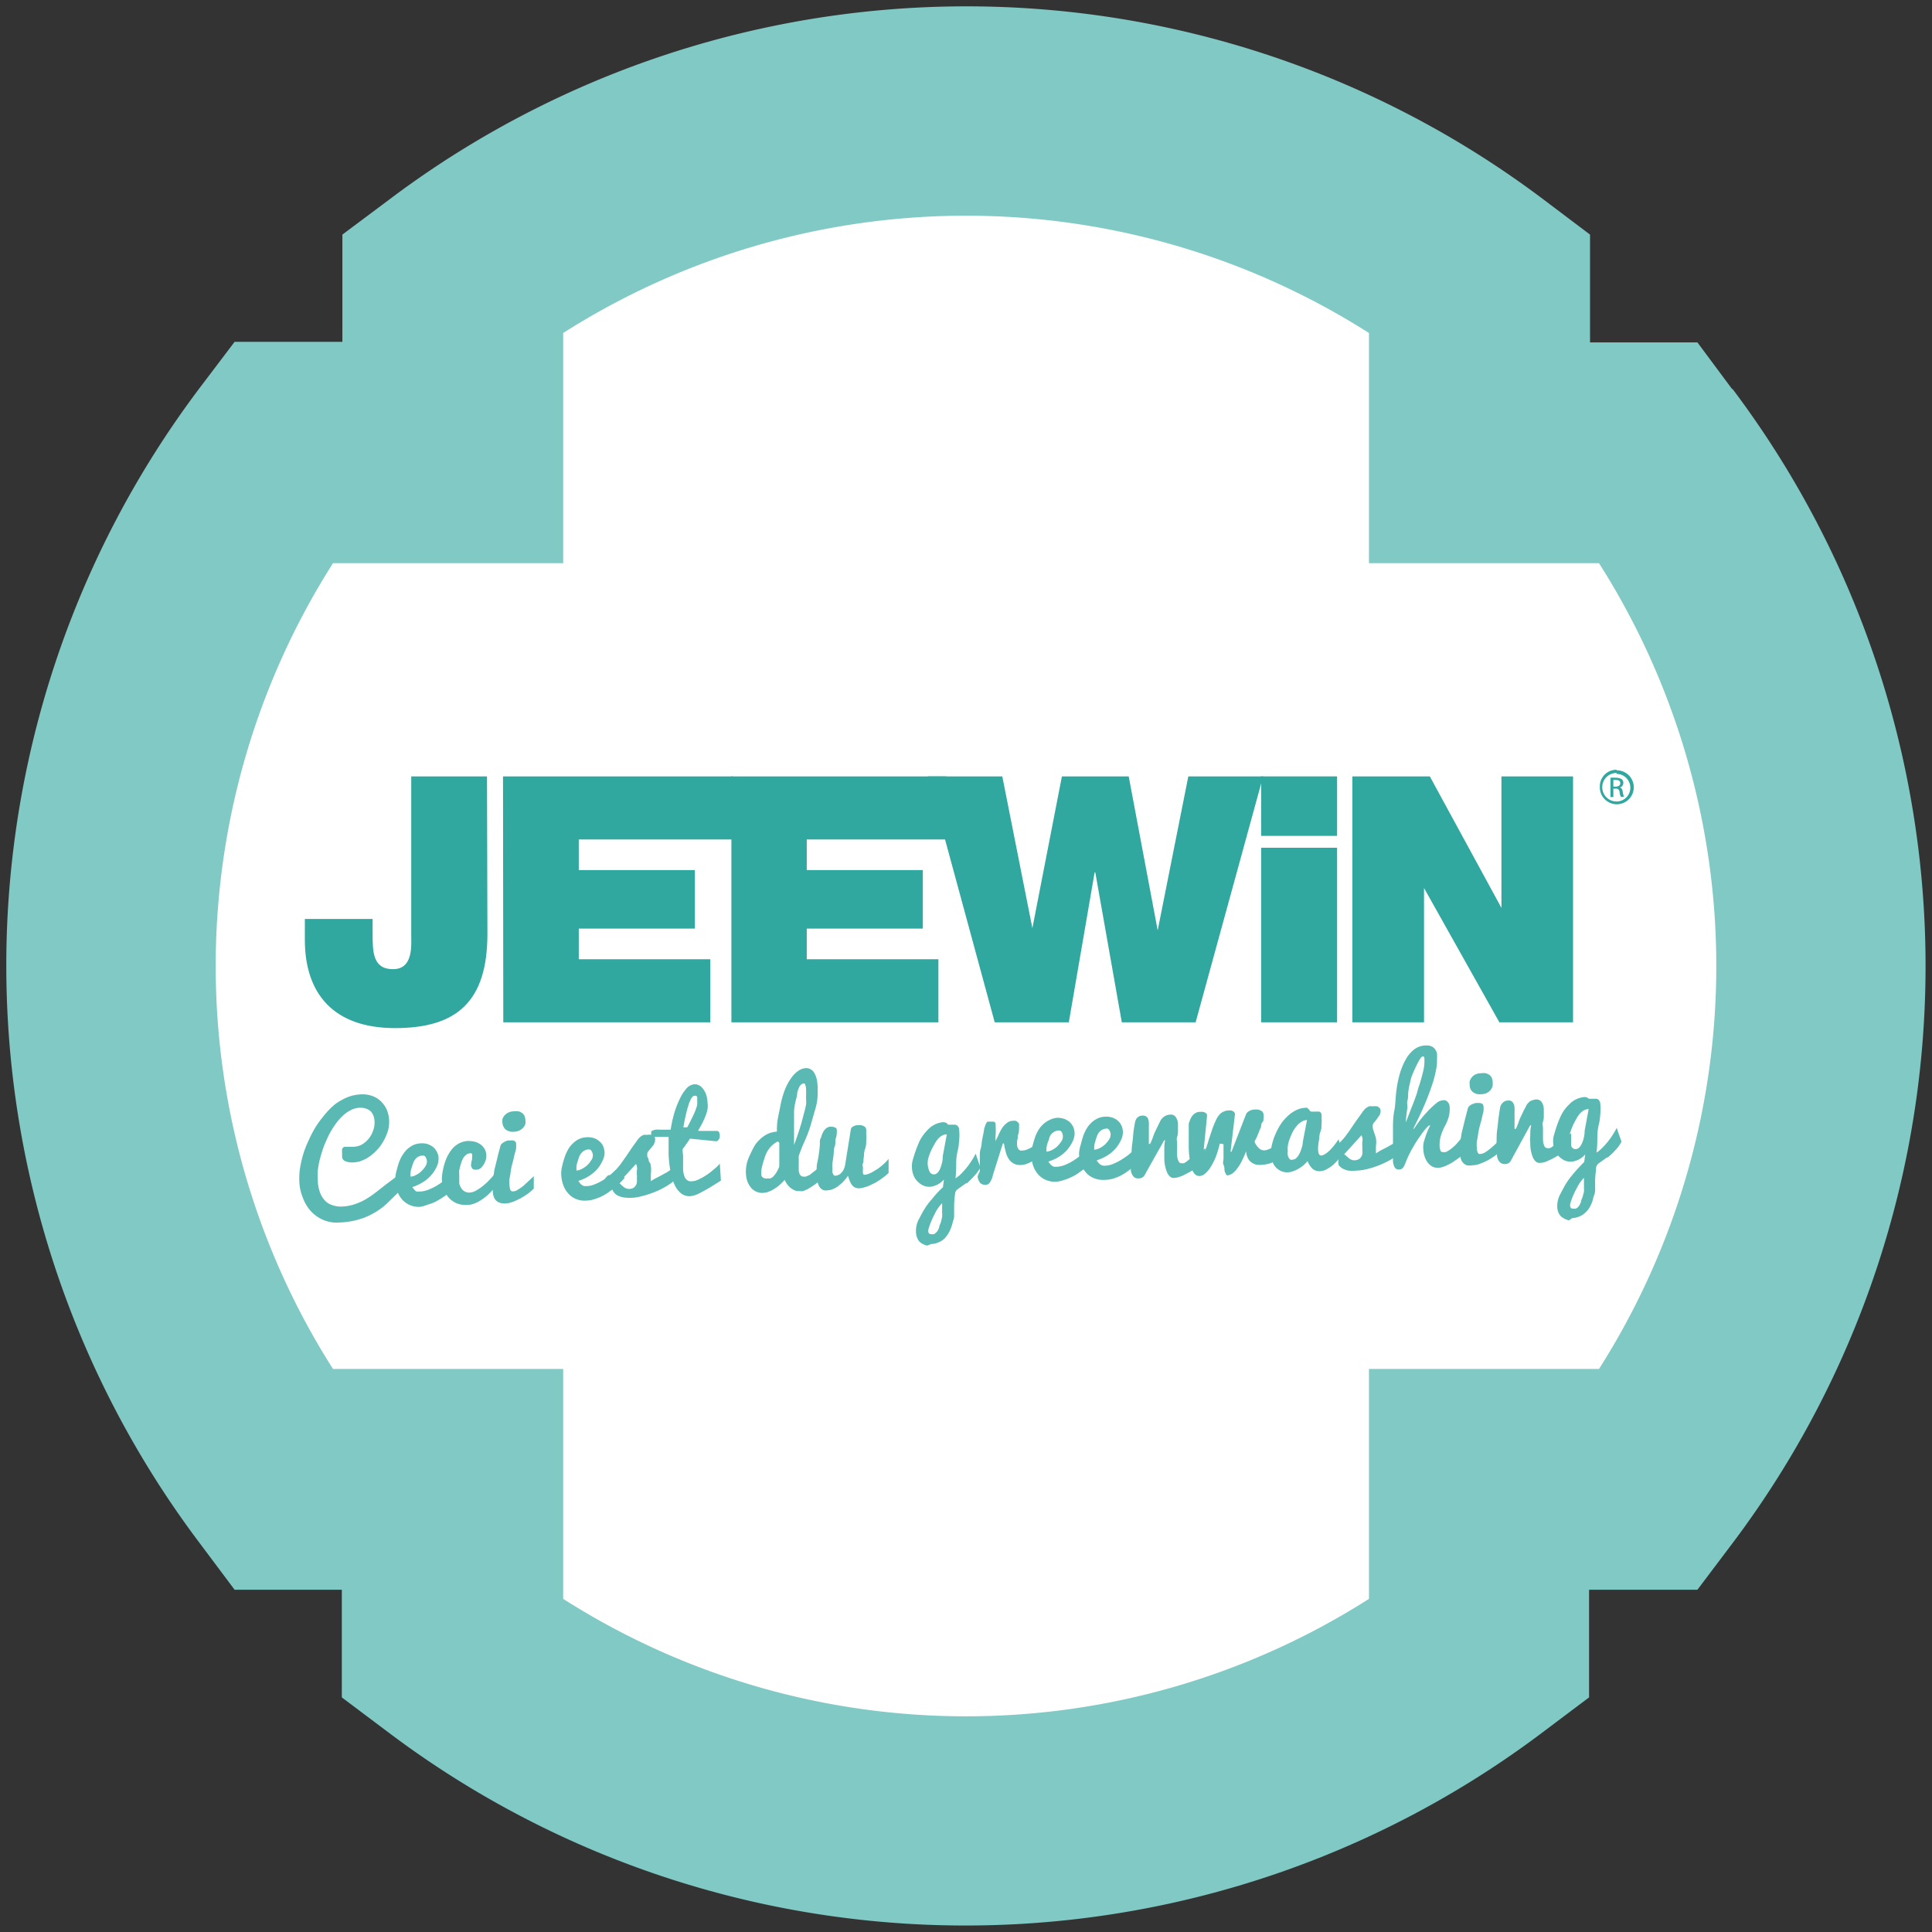 <?xml version="1.0" encoding="UTF-8"?> <svg xmlns="http://www.w3.org/2000/svg" id="Calque_1" data-name="Calque 1" viewBox="0 0 140 140"><rect x="0" y="0" width="140" height="140" fill="#333333" stroke="none"/><defs><style>.cls-1{fill:none;}.cls-2{fill:#fff;}.cls-3{fill:#80c9c4;}.cls-4{fill:#30a79f;}.cls-5{fill:#5bb9b3;}</style></defs><rect class="cls-1" x="-0.07" width="140" height="140"></rect><path class="cls-2" d="M121.11,102.54H102.54v18.57a60.57,60.57,0,0,1-65.07,0V102.54H18.88a60.57,60.57,0,0,1,0-65.07H37.47V18.88a60.62,60.62,0,0,1,65.07,0V37.47h18.58a60.54,60.54,0,0,1,0,65.07"></path><path class="cls-3" d="M115.87,99.2H99.2v16.66a54.33,54.33,0,0,1-58.39,0V99.2H24.13a54.39,54.39,0,0,1,0-58.39H40.81V24.13a54.39,54.39,0,0,1,58.39,0V40.81h16.67a54.39,54.39,0,0,1,0,58.39m9.65-71L123,24.81h-7.78V17l-3.38-2.55a69.47,69.47,0,0,0-83.62,0L24.81,17v7.77H17l-2.56,3.38a69.51,69.51,0,0,0,0,83.63L17,115.2h7.77V123l3.38,2.54a69.47,69.47,0,0,0,83.62,0l3.38-2.54V115.2H123l2.55-3.38a69.51,69.51,0,0,0,0-83.63"></path><path class="cls-4" d="M116.91,57h.16c.18,0,.34-.07.34-.24s-.09-.24-.34-.24l-.16,0Zm0,.76h-.21V56.36a2,2,0,0,1,.38,0,.75.75,0,0,1,.43.1.32.32,0,0,1,.12.28.34.34,0,0,1-.26.33v0c.12,0,.2.13.22.33a1.69,1.69,0,0,0,.09.34h-.23a1.26,1.26,0,0,1-.09-.35.25.25,0,0,0-.29-.24h-.16Zm.23-1.75a1,1,0,0,0,0,2.07,1,1,0,0,0,1-1,1,1,0,0,0-1-1Zm0-.19A1.23,1.23,0,1,1,115.93,57a1.2,1.2,0,0,1,1.22-1.22Z"></path><path class="cls-4" d="M35.32,67.67c0,4.91-2.22,6.83-6.69,6.83S22.09,72,22.09,68.09v-1.5H27v1c0,1.37,0,2.64,1.48,2.64s1.32-1.72,1.32-2.52V56.26h5.49Z"></path><path class="cls-4" d="M36.45,56.26H53.12v4.57H41.94v2.22h8.41v4.24H41.94v2.22h9.53v4.57h-15Z"></path><path class="cls-4" d="M53,56.26H68.57v4.57H58.46v2.22h8.41v4.24H58.46v2.22H68v4.57H53Z"></path><path class="cls-4" d="M86.64,74.08H81.29L79.37,63.22h-.05L77.45,74.08H72.08L67.24,56.26h5.39l2.18,11h0l2.14-11h4.84l2.1,11.16h0l2.22-11.16h5.42Z"></path><path class="cls-4" d="M98,56.26h5.61l5.19,9.53h0V56.26h5.19V74.08h-5.34l-5.46-9.73h0v9.73H98Z"></path><path class="cls-4" d="M91.39,56.26v4.31h5.5V56.26Zm0,17.82h5.5V61.43h-5.5Z"></path><path class="cls-5" d="M29.44,86a2.39,2.39,0,0,0-.44.29c-.13.11-.27.24-.41.38l-.44.43a4.07,4.07,0,0,1-.49.43,5.29,5.29,0,0,1-.58.38,5.53,5.53,0,0,1-.69.33,6.13,6.13,0,0,1-.85.24,6.26,6.26,0,0,1-1,.11,2.49,2.49,0,0,1-1.14-.2,2.7,2.7,0,0,1-.89-.64,3.08,3.08,0,0,1-.58-1,3.3,3.3,0,0,1-.24-1.17,5,5,0,0,1,.05-.93,8.22,8.22,0,0,1,.23-1,7.21,7.21,0,0,1,.39-1,8.59,8.59,0,0,1,.52-1,8.76,8.76,0,0,1,.67-.9A5.36,5.36,0,0,1,24.3,80a4.4,4.4,0,0,1,.9-.5,3,3,0,0,1,1-.2,2.08,2.08,0,0,1,.69.09,1.76,1.76,0,0,1,.63.34,2,2,0,0,1,.47.6,2.32,2.32,0,0,1,.21.88,2.43,2.43,0,0,1-.08.7,3.36,3.36,0,0,1-.28.68,3.29,3.29,0,0,1-.42.63,3.71,3.71,0,0,1-.54.51,2.61,2.61,0,0,1-.6.35,1.81,1.81,0,0,1-.64.15,1.35,1.35,0,0,1-.63-.09.35.35,0,0,1-.22-.32s0,0,0-.09a.34.34,0,0,0,0-.1,1.09,1.09,0,0,1,0-.18.47.47,0,0,1,0-.17.24.24,0,0,1,.07-.12A.25.25,0,0,1,25,83.1h.1l.09,0,.12,0h.19A1.56,1.56,0,0,0,26.1,83a1.8,1.8,0,0,0,.91-1,1.61,1.61,0,0,0,.13-.73,1.23,1.23,0,0,0-.07-.39,1,1,0,0,0-.19-.33.89.89,0,0,0-.34-.21,1.35,1.35,0,0,0-.48-.07,1.55,1.55,0,0,0-.65.18,2.47,2.47,0,0,0-.59.42,4.1,4.1,0,0,0-.53.62,6.39,6.39,0,0,0-.46.76c-.13.27-.26.55-.37.84s-.19.58-.27.87-.12.56-.16.83a4.81,4.81,0,0,0,0,.74,2.7,2.7,0,0,0,.15.86,1.78,1.78,0,0,0,.36.6,1.25,1.25,0,0,0,.55.34,1.8,1.8,0,0,0,.71.1,3.27,3.27,0,0,0,.91-.17,4.44,4.44,0,0,0,.8-.36,8.59,8.59,0,0,0,.73-.5l.7-.55.71-.53a4.46,4.46,0,0,1,.77-.43Z"></path><path class="cls-5" d="M30.45,87.45a1.6,1.6,0,0,1-1.32-.54,1.88,1.88,0,0,1-.35-.62,2.56,2.56,0,0,1-.14-.74,2.5,2.5,0,0,1,.07-.62c.06-.24.12-.45.18-.64a2.79,2.79,0,0,1,.24-.53,2.66,2.66,0,0,1,.35-.46,2.1,2.1,0,0,1,.46-.32,1.49,1.49,0,0,1,.57-.13,1.3,1.3,0,0,1,.49.06,1.41,1.41,0,0,1,.4.22,1.22,1.22,0,0,1,.27.36,1,1,0,0,1,.11.47,1.4,1.4,0,0,1-.16.64,2.53,2.53,0,0,1-.42.61,2.48,2.48,0,0,1-.58.47,3.34,3.34,0,0,1-.74.34,1,1,0,0,0,.15.19.55.55,0,0,0,.14.13.44.44,0,0,0,.15,0l.17,0a1.88,1.88,0,0,0,.58-.14,4.6,4.6,0,0,0,.59-.29,5.22,5.22,0,0,0,.54-.38,4.19,4.19,0,0,0,.42-.38l.63.58a6.41,6.41,0,0,1-.84.81,6.35,6.35,0,0,1-.89.56,3.24,3.24,0,0,1-.52.19A2.53,2.53,0,0,1,30.45,87.45Zm-.7-2.19a.76.76,0,0,0,.36-.1,1.38,1.38,0,0,0,.36-.23,1.94,1.94,0,0,0,.32-.36.78.78,0,0,0,.15-.38.8.8,0,0,0-.09-.33c-.06-.09-.12-.13-.2-.12a.68.68,0,0,0-.57.28.87.87,0,0,0-.14.27,3.24,3.24,0,0,0-.12.37,1.18,1.18,0,0,0-.07.36A1,1,0,0,0,29.75,85.26Z"></path><path class="cls-5" d="M33.84,87.31a1.67,1.67,0,0,1-.76-.12,1.63,1.63,0,0,1-.56-.4,2,2,0,0,1-.36-.6,2.49,2.49,0,0,1-.14-.72,3.36,3.36,0,0,1,.07-.65,4.59,4.59,0,0,1,.18-.67,2.65,2.65,0,0,1,.25-.54,2.4,2.4,0,0,1,.35-.47,1.81,1.81,0,0,1,.46-.32,1.59,1.59,0,0,1,.57-.14,2.2,2.2,0,0,1,.53.06,1.38,1.38,0,0,1,.42.21,1.12,1.12,0,0,1,.28.33,1,1,0,0,1,.11.42,1.11,1.11,0,0,1-.19.68.94.94,0,0,1-.25.29.51.51,0,0,1-.27.09c-.16,0-.26,0-.31-.1a.38.38,0,0,1-.08-.32,2.85,2.85,0,0,1,.07-.35,1.49,1.49,0,0,0,0-.17.48.48,0,0,0,0-.18.09.09,0,0,0-.1-.07.55.55,0,0,0-.32.1.88.88,0,0,0-.22.25,1.73,1.73,0,0,0-.17.42c-.06.18-.09.33-.12.45a2.16,2.16,0,0,0,0,.35v.28c0,.11,0,.22,0,.34a1,1,0,0,0,.14.33.69.69,0,0,0,.24.24.7.7,0,0,0,.37.09,1.13,1.13,0,0,0,.49-.16,3.4,3.4,0,0,0,.53-.37,4.48,4.48,0,0,0,.5-.48,4.11,4.11,0,0,0,.4-.49l.34.53a6,6,0,0,1-.71.91,3.89,3.89,0,0,1-.36.34,4,4,0,0,1-.42.3,2.35,2.35,0,0,1-.45.22A1.32,1.32,0,0,1,33.84,87.31Z"></path><path class="cls-5" d="M38.68,86.13a3.7,3.7,0,0,1-.4.35c-.17.12-.34.23-.53.34a6.11,6.11,0,0,1-.58.27,1.94,1.94,0,0,1-.56.12,1,1,0,0,1-.41-.06.73.73,0,0,1-.27-.17.75.75,0,0,1-.16-.29,1.16,1.16,0,0,1-.06-.38,3.42,3.42,0,0,1,0-.69c.07-.54.11-.84.13-.91s.11-.43.22-.89.17-.62.19-.73a.37.37,0,0,1,.12-.22,1.1,1.1,0,0,1,.21-.14,1.06,1.06,0,0,1,.25-.09l.23,0a.38.38,0,0,1,.27.07.25.25,0,0,1,.07.18,1.89,1.89,0,0,1,0,.29c0,.13-.06.27-.1.43s-.08.37-.15.62a4.56,4.56,0,0,0-.14.65,4.89,4.89,0,0,1-.09.53,2.17,2.17,0,0,0,0,.48,1.22,1.22,0,0,0,.06.33.18.18,0,0,0,.2.11.64.64,0,0,0,.36-.13,3.43,3.43,0,0,0,.41-.29l.39-.36.34-.32Zm-2.27-4.78a.77.77,0,0,1,0-.25.73.73,0,0,1,.14-.26,1,1,0,0,1,.27-.21.91.91,0,0,1,.43-.1,1.06,1.06,0,0,1,.31,0,.64.64,0,0,1,.25.11.47.47,0,0,1,.18.19.74.74,0,0,1,.08.3,1.06,1.06,0,0,1,0,.31.66.66,0,0,1-.16.28,1,1,0,0,1-.27.2,1.12,1.12,0,0,1-.4.09.84.84,0,0,1-.61-.17A.71.71,0,0,1,36.41,81.35Z"></path><path class="cls-5" d="M42.48,87a1.58,1.58,0,0,1-.77-.13,1.4,1.4,0,0,1-.55-.41,1.68,1.68,0,0,1-.35-.61,2.37,2.37,0,0,1-.14-.75,2,2,0,0,1,.07-.61,6.35,6.35,0,0,1,.18-.64,2.87,2.87,0,0,1,.24-.54,1.7,1.7,0,0,1,.35-.45,1.6,1.6,0,0,1,.45-.32,1.41,1.41,0,0,1,.58-.13,1.32,1.32,0,0,1,.49.06,1.07,1.07,0,0,1,.39.22,1,1,0,0,1,.28.35,1.41,1.41,0,0,1,.11.48,1.3,1.3,0,0,1-.17.63,2.31,2.31,0,0,1-.41.62,3.05,3.05,0,0,1-.58.47,3.09,3.09,0,0,1-.74.33l.14.2a.79.79,0,0,0,.15.12.39.39,0,0,0,.15.06h.16a1.56,1.56,0,0,0,.58-.13,3.36,3.36,0,0,0,.6-.3,4.15,4.15,0,0,0,.53-.37c.17-.14.31-.27.43-.39l.62.59a6.23,6.23,0,0,1-.83.8l-.42.3a3.72,3.72,0,0,1-.48.27,3.84,3.84,0,0,1-.51.19A2,2,0,0,1,42.48,87Zm-.71-2.18a.89.89,0,0,0,.36-.1,1.69,1.69,0,0,0,.36-.23,1.5,1.5,0,0,0,.32-.37.6.6,0,0,0,.15-.37.54.54,0,0,0-.09-.33.22.22,0,0,0-.19-.13.81.81,0,0,0-.34.09.74.74,0,0,0-.23.2,1.35,1.35,0,0,0-.15.26l-.12.38a1.41,1.41,0,0,0-.07.36Z"></path><path class="cls-5" d="M44.22,85.15l.41-.39c.1-.1.2-.23.31-.36l.24-.34.22-.31.29-.43c.12-.18.27-.39.46-.65a1.09,1.09,0,0,1,.13-.17.75.75,0,0,1,.16-.15,1.18,1.18,0,0,1,.19-.11.7.7,0,0,1,.25,0,.81.81,0,0,1,.34,0,.4.4,0,0,1,.18.11.21.21,0,0,1,.07.14.78.78,0,0,1,0,.14.45.45,0,0,1-.08.25c0,.09-.12.18-.18.27l-.2.24a.53.53,0,0,0-.1.16,1,1,0,0,0,0,.26A2.17,2.17,0,0,0,47,84c0,.07,0,.15.08.24s.06.18.09.29a2.18,2.18,0,0,1,0,.47,5.81,5.81,0,0,0,0,.59,2.5,2.5,0,0,1,.35-.21l.4-.21.42-.23a5.06,5.06,0,0,0,.43-.31l0,1a5,5,0,0,1-.66.43,5.6,5.6,0,0,1-.78.36,6.13,6.13,0,0,1-.83.26,3.18,3.18,0,0,1-1.31.09,1.45,1.45,0,0,1-.43-.14.83.83,0,0,1-.3-.26.88.88,0,0,1-.15-.4l-.12,0H44a.2.2,0,0,1-.11,0,.21.21,0,0,1-.08-.1.47.47,0,0,1,0-.19.36.36,0,0,1,0-.21.83.83,0,0,1,.13-.18.86.86,0,0,1,.14-.13Zm.6.58a.22.22,0,0,1,.13.06,1.17,1.17,0,0,0,.16.15.8.8,0,0,0,.21.15.64.64,0,0,0,.56,0,.49.49,0,0,0,.18-.17.5.5,0,0,0,.09-.24,1.27,1.27,0,0,0,0-.28,1.15,1.15,0,0,0,0-.26,3,3,0,0,1,0-.32.68.68,0,0,0,0-.3,1.89,1.89,0,0,0-.06-.18Z"></path><path class="cls-5" d="M52.24,85.55l-.78.49c-.23.13-.43.25-.61.34a2.75,2.75,0,0,1-.47.22,1.52,1.52,0,0,1-.38.08,1,1,0,0,1-.63-.19,1.72,1.72,0,0,1-.47-.6,3.61,3.61,0,0,1-.31-1,8,8,0,0,1-.14-1.28q0-.29,0-.6c0-.21,0-.42,0-.63l-.22,0-.17,0-.22,0-.38,0a.56.56,0,0,1-.18,0,.41.41,0,0,1-.09-.1.5.5,0,0,1,0-.13s0-.08,0-.11a.11.11,0,0,1,.09-.11.9.9,0,0,1,.23-.07,1.48,1.48,0,0,1,.31,0l.33,0h.45a8.42,8.42,0,0,1,.27-1.23,6.4,6.4,0,0,1,.39-1,2.93,2.93,0,0,1,.49-.76.85.85,0,0,1,.58-.3.69.69,0,0,1,.37.1,1,1,0,0,1,.29.29,1.63,1.63,0,0,1,.2.42,2.25,2.25,0,0,1,.08.52,1.57,1.57,0,0,1,0,.47,2.46,2.46,0,0,1-.15.51c-.07.18-.15.35-.24.53l-.3.54a.28.28,0,0,1,.14,0h1.25a.18.18,0,0,1,.14.1.62.62,0,0,1,.05.25.42.42,0,0,1-.08.28.26.26,0,0,1-.2.12L50,82.51c-.08.13-.17.25-.26.38s-.16.23-.24.33,0,.38,0,.57v.5c0,.08,0,.16,0,.24v.21a1.53,1.53,0,0,0,.07.42.67.67,0,0,0,.14.28.51.51,0,0,0,.23.15.82.82,0,0,0,.28,0,.69.69,0,0,0,.25-.06,2,2,0,0,0,.31-.14,3.35,3.35,0,0,0,.36-.21,3.09,3.09,0,0,0,.37-.26l.35-.29a2.91,2.91,0,0,0,.3-.31Zm-1.72-5.82a.45.45,0,0,0,0-.11.56.56,0,0,0,0-.12.16.16,0,0,0-.07-.09.26.26,0,0,0-.14,0c-.08,0-.16.08-.24.22a3.35,3.35,0,0,0-.21.55c-.07.22-.13.47-.19.74s-.11.52-.15.77h.28c.09-.16.18-.34.27-.52s.18-.37.26-.55.13-.35.18-.5A1.62,1.62,0,0,0,50.52,79.73Z"></path><path class="cls-5" d="M59.67,85.33a7,7,0,0,1-.63.51l-.27.18a3.09,3.09,0,0,1-.29.17l-.28.12a.79.79,0,0,1-.24,0l-.2,0a1,1,0,0,1-.29-.11,1.4,1.4,0,0,1-.32-.25,1.59,1.59,0,0,1-.29-.45c-.11.12-.23.24-.35.35a2.19,2.19,0,0,1-.39.29,1.77,1.77,0,0,1-.41.21,1.27,1.27,0,0,1-.42.09,1,1,0,0,1-.53-.11,1,1,0,0,1-.38-.32,1.54,1.54,0,0,1-.24-.46,2.34,2.34,0,0,1-.09-.54,2.61,2.61,0,0,1,.25-1.22c.09-.2.19-.41.3-.62a2.1,2.1,0,0,1,.45-.59,2.22,2.22,0,0,1,.59-.42A2.17,2.17,0,0,1,56.3,82a4.41,4.41,0,0,1,.09-1.07c.06-.31.13-.64.2-1a6.63,6.63,0,0,1,.3-1,3.89,3.89,0,0,1,.43-.79,2,2,0,0,1,.51-.53,1.05,1.05,0,0,1,.57-.21.64.64,0,0,1,.37.1.73.73,0,0,1,.26.29,1.75,1.75,0,0,1,.16.44,4,4,0,0,1,.06.51c0,.11,0,.22,0,.34a3.94,3.94,0,0,1-.16,1.25l-.33,1.15a9.42,9.42,0,0,1-.41,1.12,11.86,11.86,0,0,0-.47,1.17,1,1,0,0,0,0,.16l0,.2,0,.23a1.7,1.7,0,0,0,0,.22l0,.26a.79.79,0,0,0,.06.22.39.39,0,0,0,.1.14.25.25,0,0,0,.16.06.77.77,0,0,0,.19,0,1.38,1.38,0,0,0,.22-.1c.07,0,.15-.09.22-.15l.23-.17.52-.44Zm-3.32-2.61a1.76,1.76,0,0,0-.53.41,2,2,0,0,0-.38.67c-.09.27-.16.5-.21.7a1.69,1.69,0,0,0-.06.53.78.78,0,0,0,0,.14.35.35,0,0,0,.08.13.61.61,0,0,0,.16.09.74.74,0,0,0,.27,0,.29.29,0,0,0,.16,0l.16-.1s.09-.09.13-.15a1,1,0,0,0,.12-.16,3,3,0,0,0,.22-.44,1.78,1.78,0,0,1,0-.2c0-.1,0-.24,0-.44s0-.35,0-.48,0-.23,0-.34,0-.19,0-.25S56.35,82.71,56.35,82.72Zm2.06-3.26a4.68,4.68,0,0,0,0-.51,1.05,1.05,0,0,0-.06-.35c0-.06-.07-.1-.13-.09s-.19.07-.27.2a2,2,0,0,0-.18.49c0,.2-.08.42-.13.65a4.1,4.1,0,0,0-.1.69c0,.22,0,.42,0,.6s0,.31,0,.39,0,.3,0,.44v1c.16-.42.3-.84.43-1.25.06-.18.11-.36.16-.55s.1-.39.15-.57.1-.38.13-.56S58.4,79.63,58.41,79.46Z"></path><path class="cls-5" d="M62.77,81.84v.34a2.74,2.74,0,0,1,0,.48c0,.17,0,.38-.09.62s-.06.44-.09.6,0,.3-.06.42,0,.21,0,.26,0,.17,0,.24a.78.78,0,0,0,0,.19.23.23,0,0,0,.06.13.22.22,0,0,0,.13,0,.9.9,0,0,0,.24-.07,1.25,1.25,0,0,0,.31-.15l.33-.2a3.92,3.92,0,0,0,.32-.25,3.32,3.32,0,0,0,.27-.25,1.92,1.92,0,0,0,.2-.23c0,.1,0,.2,0,.28a1.93,1.93,0,0,1,0,.24,1.85,1.85,0,0,1,0,.24c0,.08,0,.17,0,.27l-.25.22-.32.24-.38.24-.41.2a2.4,2.4,0,0,1-.4.14,2,2,0,0,1-.37.07.67.67,0,0,1-.3-.06.55.55,0,0,1-.22-.18,1.15,1.15,0,0,1-.16-.29,3.37,3.37,0,0,1-.13-.38,3.29,3.29,0,0,1-.33.41,2.83,2.83,0,0,1-.37.33,1.63,1.63,0,0,1-.38.22.92.92,0,0,1-.38.09.7.7,0,0,1-.29,0,.63.63,0,0,1-.25-.16.83.83,0,0,1-.17-.31,1.61,1.61,0,0,1-.08-.49,4.18,4.18,0,0,1,0-.94,8.76,8.76,0,0,0,.21-1.42s0-.1,0-.18,0-.17.06-.27.06-.19.1-.28a1.71,1.71,0,0,1,.14-.27,1,1,0,0,1,.2-.2.62.62,0,0,1,.26-.09.9.9,0,0,1,.36.07.19.19,0,0,1,.11.16c0,.21,0,.41-.07.61s0,.39-.08.58-.06.42-.09.66-.06.44-.08.58,0,.26,0,.35,0,.14,0,.14a1,1,0,0,0,0,.17l.06.14a.2.2,0,0,0,.09.09.16.16,0,0,0,.12,0,.58.58,0,0,0,.21-.07.56.56,0,0,0,.19-.16.89.89,0,0,0,.16-.25,1.2,1.2,0,0,0,.1-.35l.41-2.55a.3.3,0,0,1,.18-.19.69.69,0,0,1,.36-.09.65.65,0,0,1,.36.06A.3.3,0,0,1,62.77,81.84Z"></path><path class="cls-5" d="M67.18,90.26a1.2,1.2,0,0,1-.37-.15.68.68,0,0,1-.29-.29,1.25,1.25,0,0,1-.14-.45,1.83,1.83,0,0,1,.22-1.05l.23-.43a3.5,3.5,0,0,1,.21-.35,3.3,3.3,0,0,1,.29-.41l.51-.61c.14-.15.3-.32.49-.49l.07-.56a1.53,1.53,0,0,1-1,.53,1.09,1.09,0,0,1-.67-.19,1.4,1.4,0,0,1-.48-.52,1.79,1.79,0,0,1-.07-1.36,9.44,9.44,0,0,1,.44-1.21,3.07,3.07,0,0,1,.61-.85,1.71,1.71,0,0,1,1.08-.55.49.49,0,0,1,.36.12l0,.06s0,0,0,0l0,0,0,0,.07,0,.08,0h.11l.2,0a.32.32,0,0,1,.29.12.76.76,0,0,1,.07.13,3.76,3.76,0,0,1,0,1,2.79,2.79,0,0,1-.09.62,4.27,4.27,0,0,0-.11.83c0,.31,0,.7-.05,1.19l.28-.21a5.7,5.7,0,0,0,1.18-1.58l.34,1a2.46,2.46,0,0,1-.44.61,6.79,6.79,0,0,1-.54.54l-.07,0-.63.45a.44.44,0,0,0-.15.31,6.65,6.65,0,0,0-.07.82c0,.11,0,.2,0,.27l0,.41c0,.14,0,.3-.08.47a3.36,3.36,0,0,1-.14.48,2.49,2.49,0,0,1-.21.44,1.94,1.94,0,0,1-.3.38,1.41,1.41,0,0,1-.41.25,1.58,1.58,0,0,1-.54.12A2.06,2.06,0,0,1,67.18,90.26Zm.19-5.34a.35.35,0,0,0,.3.18c.21,0,.38-.18.5-.53a2.32,2.32,0,0,0,.15-.81l.29-1.56c-.36,0-.67.27-.92.76A4.09,4.09,0,0,0,67.25,84,1.47,1.47,0,0,0,67.37,84.92Zm.39,3A5.85,5.85,0,0,0,67.3,89c-.09.29,0,.44.18.43a.64.64,0,0,0,.2,0,.72.72,0,0,0,.15-.11,1,1,0,0,0,.13-.16,1.28,1.28,0,0,0,.1-.25c0-.1.08-.21.11-.31s.06-.24.1-.41a2.34,2.34,0,0,0,0-.3q0-.15,0-.39c0-.16,0-.26,0-.31A2.69,2.69,0,0,0,67.76,87.91Z"></path><path class="cls-5" d="M71,84.88a3.81,3.81,0,0,1,0-.48c0-.18,0-.37,0-.57s0-.41.07-.62.06-.44.11-.67l.12-.6c0-.16.07-.29.1-.4l.07-.16.08-.1.12,0,.18,0H72a.14.14,0,0,1,.1.06.22.22,0,0,1,.05.12c0,.06,0,.13,0,.23a3.93,3.93,0,0,1,0,.49,3.25,3.25,0,0,0,0,.55h0c0-.13.13-.29.21-.5a3.94,3.94,0,0,1,.27-.51,1.62,1.62,0,0,1,.34-.35.67.67,0,0,1,.44-.15.37.37,0,0,1,.18,0,.39.39,0,0,1,.14.08.35.35,0,0,1,.11.13.37.37,0,0,1,0,.18.86.86,0,0,1,0,.22c0,.1,0,.22-.06.38s0,.28-.06.37a1.47,1.47,0,0,0,0,.53.87.87,0,0,0,.09.17.38.38,0,0,0,.13.09.22.22,0,0,0,.14,0,1,1,0,0,0,.43-.11,2.56,2.56,0,0,0,.4-.22l.41-.32,0,1.08-.27.19-.32.2a3,3,0,0,1-.36.16,1.59,1.59,0,0,1-.38.07,1,1,0,0,1-.56-.12,1,1,0,0,1-.36-.36,1.65,1.65,0,0,1-.2-.51,5.78,5.78,0,0,1-.12-.57h-.08l-.74,2.35c0,.12-.07.22-.11.31a.68.68,0,0,1-.11.19.37.37,0,0,1-.28.15.59.59,0,0,1-.31-.07.46.46,0,0,1-.18-.21.94.94,0,0,1-.1-.31A2,2,0,0,1,71,84.88Z"></path><path class="cls-5" d="M76.54,85.63a1.67,1.67,0,0,1-.76-.13,1.54,1.54,0,0,1-.56-.41,1.84,1.84,0,0,1-.35-.61,2.69,2.69,0,0,1-.14-.75,2.38,2.38,0,0,1,.07-.61c.06-.24.12-.46.18-.64a2.61,2.61,0,0,1,.24-.54,1.94,1.94,0,0,1,.35-.45,1.65,1.65,0,0,1,.46-.32A1.49,1.49,0,0,1,76.6,81a1.53,1.53,0,0,1,.49.07,1.2,1.2,0,0,1,.4.22,1.06,1.06,0,0,1,.27.35,1.2,1.2,0,0,1,.11.47,1.4,1.4,0,0,1-.16.64,2.81,2.81,0,0,1-.42.62,2.77,2.77,0,0,1-.58.47,3.32,3.32,0,0,1-.74.33,1.15,1.15,0,0,0,.15.2.75.75,0,0,0,.14.12.47.47,0,0,0,.15.06h.17a1.85,1.85,0,0,0,.58-.13,3.64,3.64,0,0,0,.59-.3,5.22,5.22,0,0,0,.54-.38,3.25,3.25,0,0,0,.42-.38l.63.59a6.33,6.33,0,0,1-.84.8l-.42.3a3.1,3.1,0,0,1-.47.26,3.28,3.28,0,0,1-.52.2A2,2,0,0,1,76.54,85.63Zm-.71-2.18a1.08,1.08,0,0,0,.37-.1,1.69,1.69,0,0,0,.36-.23,2,2,0,0,0,.32-.37.63.63,0,0,0,.14-.37.68.68,0,0,0-.08-.34.24.24,0,0,0-.2-.12.62.62,0,0,0-.34.09.75.75,0,0,0-.37.46c0,.1-.08.23-.12.37a1.66,1.66,0,0,0-.08.37Z"></path><path class="cls-5" d="M80,85.5a1.67,1.67,0,0,1-.76-.14,1.43,1.43,0,0,1-.56-.41,1.84,1.84,0,0,1-.35-.61,2.69,2.69,0,0,1-.14-.75A2.42,2.42,0,0,1,78.3,83c.06-.24.12-.45.18-.64a2.87,2.87,0,0,1,.24-.54,1.94,1.94,0,0,1,.35-.45,1.65,1.65,0,0,1,.46-.32,1.33,1.33,0,0,1,.57-.13,1.3,1.3,0,0,1,.49.06,1.2,1.2,0,0,1,.4.22,1.06,1.06,0,0,1,.27.35,1.21,1.21,0,0,1,.11.48,1.36,1.36,0,0,1-.16.63,2.59,2.59,0,0,1-.42.62,2.77,2.77,0,0,1-.58.47,3.09,3.09,0,0,1-.74.33,1.15,1.15,0,0,0,.15.2.53.53,0,0,0,.14.12.52.52,0,0,0,.32.07,1.61,1.61,0,0,0,.58-.13,3.64,3.64,0,0,0,.59-.3,5.14,5.14,0,0,0,.54-.37,5.63,5.63,0,0,0,.42-.39l.62.59a6.23,6.23,0,0,1-.83.8l-.42.3a4.39,4.39,0,0,1-.47.27,4.6,4.6,0,0,1-.52.19A2.53,2.53,0,0,1,80,85.5Zm-.71-2.19a1.08,1.08,0,0,0,.37-.1,1.69,1.69,0,0,0,.36-.23,1.74,1.74,0,0,0,.32-.37.63.63,0,0,0,.14-.37.54.54,0,0,0-.09-.33.22.22,0,0,0-.19-.13.85.85,0,0,0-.34.09.74.74,0,0,0-.23.2.94.94,0,0,0-.14.26,3.49,3.49,0,0,0-.12.38,1.48,1.48,0,0,0-.08.36Z"></path><path class="cls-5" d="M82,84.45a5.75,5.75,0,0,1,0-.71c0-.27,0-.57.05-.89s.06-.61.09-.87.08-.48.11-.66A.69.69,0,0,1,82.4,81a.54.54,0,0,1,.39-.16.4.4,0,0,1,.35.14.71.71,0,0,1,.11.41,1.18,1.18,0,0,1,0,.19c0,.08,0,.16,0,.26l0,.29c0,.1,0,.22,0,.35s0,.22,0,.29a.68.68,0,0,0,0,.12h.09a.93.93,0,0,0,.08-.17,3.26,3.26,0,0,0,.13-.33,3.77,3.77,0,0,1,.15-.38l.16-.33.13-.27.09-.18a.86.86,0,0,1,.33-.35.82.82,0,0,1,.42-.11.4.4,0,0,1,.37.18.88.88,0,0,1,.16.53,1.31,1.31,0,0,1,0,.17c0,.09,0,.18,0,.29s0,.26-.06.44,0,.33,0,.47,0,.28,0,.42a2.41,2.41,0,0,0,0,.38,1.06,1.06,0,0,0,.09.47c.05.12.13.18.23.17a.34.34,0,0,0,.15,0,.55.55,0,0,0,.2-.11l.2-.16a2.39,2.39,0,0,0,.31-.2l.86-.61,0,1-.23.18-.42.26c-.39.23-.63.36-.73.41a2.72,2.72,0,0,1-.44.2,1.52,1.52,0,0,1-.48.1c-.17,0-.32-.11-.45-.36a2.69,2.69,0,0,1-.22-1.07c0-.18,0-.38,0-.6s0-.45.06-.7h-.07L83,85.05a.57.57,0,0,1-.2.26.48.48,0,0,1-.27.08.51.51,0,0,1-.31-.06.55.55,0,0,1-.18-.22.88.88,0,0,1-.1-.3A2.19,2.19,0,0,1,82,84.45Z"></path><path class="cls-5" d="M88.39,82.87a7.45,7.45,0,0,1-.28.94,4.64,4.64,0,0,1-.37.74,2,2,0,0,1-.41.49.65.65,0,0,1-.42.18q-.36,0-.54-.51a6,6,0,0,1-.23-1.57c0-.35,0-.65,0-.91l0-.8c0-.26,0-.34,0-.25v.36s0,0,0-.07.05-.19.09-.3a1.59,1.59,0,0,1,.15-.29,1.1,1.1,0,0,1,.22-.21.67.67,0,0,1,.32-.1H87a.56.56,0,0,1,.34.06.26.26,0,0,1,.13.21l-.27,2.72h.06c.12-.32.24-.64.34-1l.27-.81c.08-.21.16-.4.23-.55a1.7,1.7,0,0,1,.24-.4.79.79,0,0,1,.31-.24.86.86,0,0,1,.41-.09.45.45,0,0,1,.32.07.25.25,0,0,1,.11.21l-.32,2.71h.07l1.05-2.71a.48.48,0,0,1,.23-.24.87.87,0,0,1,.44-.11.72.72,0,0,1,.43.09.32.32,0,0,1,.17.27.92.92,0,0,1,0,.28c0,.1,0,.2-.08.28s-.07.16-.09.22,0,.1,0,.11a3.85,3.85,0,0,0-.19.44c-.07.17-.12.3-.16.38a2.1,2.1,0,0,0-.13.26,1.11,1.11,0,0,0,.18.32,1.14,1.14,0,0,0,.22.22.57.57,0,0,0,.32.09,1.11,1.11,0,0,0,.35-.1,2.64,2.64,0,0,0,.37-.2,4.29,4.29,0,0,0,.41-.28l0,1.12a3.56,3.56,0,0,1-.62.36,2.18,2.18,0,0,1-.63.14,1.68,1.68,0,0,1-.45,0,1,1,0,0,1-.38-.17.82.82,0,0,1-.26-.32,1.14,1.14,0,0,1-.12-.49,6.64,6.64,0,0,1-.31.7,2.76,2.76,0,0,1-.33.54,1.57,1.57,0,0,1-.35.37.77.77,0,0,1-.37.14s-.08,0-.11-.1a1,1,0,0,1-.1-.27c0-.11,0-.24-.07-.39s0-.31,0-.47l0-.52c0-.17,0-.35,0-.51Z"></path><path class="cls-5" d="M97.31,83.66A2.26,2.26,0,0,1,97,84a4.67,4.67,0,0,1-.38.4,3,3,0,0,1-.47.32,1.07,1.07,0,0,1-.51.15.74.74,0,0,1-.52-.17,1.52,1.52,0,0,1-.37-.56,3.43,3.43,0,0,1-.27.28,3.12,3.12,0,0,1-.35.25,2.09,2.09,0,0,1-.4.19,1.21,1.21,0,0,1-.41.09,1.1,1.1,0,0,1-.44-.07,1.24,1.24,0,0,1-.39-.25,1.33,1.33,0,0,1-.27-.41,1.53,1.53,0,0,1-.12-.55,2.59,2.59,0,0,1,.07-.72,4,4,0,0,1,.27-.8,4.35,4.35,0,0,1,.41-.75,3.38,3.38,0,0,1,.5-.56,2.31,2.31,0,0,1,.57-.39,1.65,1.65,0,0,1,.63-.17.29.29,0,0,1,.17,0,.45.45,0,0,1,.1.09l.09.1a.18.18,0,0,0,.09.08l.12,0a.48.48,0,0,0,.12,0h.34a.24.24,0,0,1,.11.06.23.23,0,0,1,.07.13.62.62,0,0,1,0,.22,2.2,2.2,0,0,1,0,.5c0,.18,0,.37-.08.56s-.07.41-.11.65a3.89,3.89,0,0,0-.06.62,1.22,1.22,0,0,0,.06.33.18.18,0,0,0,.17.11.39.39,0,0,0,.2-.06,1.2,1.2,0,0,0,.21-.13l.22-.19.19-.21c.15-.17.29-.37.44-.58Zm-4-.2a2,2,0,0,0,0,.23,1.18,1.18,0,0,0,.07.2.53.53,0,0,0,.12.14.26.26,0,0,0,.18,0,.41.41,0,0,0,.3-.16,1.37,1.37,0,0,0,.23-.37,3.26,3.26,0,0,0,.15-.44,2.24,2.24,0,0,0,.06-.38l.29-1.52a.83.83,0,0,0-.37.11,1.4,1.4,0,0,0-.33.27,2.88,2.88,0,0,0-.28.38,3.71,3.71,0,0,0-.24.52,2.59,2.59,0,0,0-.16.54A1.72,1.72,0,0,0,93.32,83.46Z"></path><path class="cls-5" d="M96.79,83.08l.4-.39a3.65,3.65,0,0,0,.31-.36l.25-.34.21-.31.3-.44.46-.64a1.09,1.09,0,0,1,.13-.17.75.75,0,0,1,.16-.15,1.18,1.18,0,0,1,.19-.11.66.66,0,0,1,.25,0,1.09,1.09,0,0,1,.34,0,.41.41,0,0,1,.18.12.27.27,0,0,1,.07.14.83.83,0,0,1,0,.13.56.56,0,0,1-.08.26l-.19.27a2.51,2.51,0,0,1-.19.24.53.53,0,0,0-.1.16,1,1,0,0,0,0,.26,2.17,2.17,0,0,0,.07.24l.08.24a1.71,1.71,0,0,1,.08.29,1.6,1.6,0,0,1,0,.47,5.81,5.81,0,0,0,0,.59,3,3,0,0,1,.35-.22l.39-.2.43-.24a3.38,3.38,0,0,0,.43-.3l0,1.05a4.31,4.31,0,0,1-.65.43,7,7,0,0,1-.78.36,6.13,6.13,0,0,1-.83.26,3.93,3.93,0,0,1-.8.11,2.9,2.9,0,0,1-.52,0,1.59,1.59,0,0,1-.42-.14.94.94,0,0,1-.3-.26A.88.88,0,0,1,97,84l-.13,0h-.26a.2.2,0,0,1-.11,0,.21.21,0,0,1-.08-.1.69.69,0,0,1,0-.19.46.46,0,0,1,0-.21.83.83,0,0,1,.13-.18.93.93,0,0,1,.14-.14Zm.6.58a.17.17,0,0,1,.12.06l.17.15a.8.8,0,0,0,.21.15.55.55,0,0,0,.26.06.78.78,0,0,0,.3-.07.49.49,0,0,0,.18-.17.5.5,0,0,0,.09-.24,1.27,1.27,0,0,0,0-.28,2.3,2.3,0,0,0,0-.26,1.7,1.7,0,0,1,0-.33.62.62,0,0,0,0-.29l-.06-.18Z"></path><path class="cls-5" d="M102.48,81.77c.12-.18.25-.37.4-.57s.36-.44.61-.71a6.79,6.79,0,0,1,.63-.58.79.79,0,0,1,.47-.18.25.25,0,0,1,.12,0,.37.37,0,0,1,.14.07A.5.5,0,0,1,105,80a.63.63,0,0,1,.05.26,2.25,2.25,0,0,1-.06.63,3.07,3.07,0,0,1-.31.75,3.73,3.73,0,0,0-.3.77,2.39,2.39,0,0,0-.06.66.73.73,0,0,0,.07.3c0,.08.09.12.15.11a.68.68,0,0,0,.23,0,1.57,1.57,0,0,0,.25-.14,1.88,1.88,0,0,0,.24-.18,2.09,2.09,0,0,0,.22-.2,7.18,7.18,0,0,0,.48-.57l.12,1.23-.2.17-.28.2-.32.22a3.24,3.24,0,0,1-.36.2,2.75,2.75,0,0,1-.36.15,1.12,1.12,0,0,1-.35.06.79.79,0,0,1-.46-.11,1.12,1.12,0,0,1-.33-.32,1.54,1.54,0,0,1-.2-.43,1.94,1.94,0,0,1-.08-.45,1.42,1.42,0,0,1,0-.34c0-.12.05-.25.08-.37l.12-.37.13-.33.11-.23.06-.11h-.1a2.33,2.33,0,0,0-.26.27,6.35,6.35,0,0,0-.4.54,7.52,7.52,0,0,0-.46.72,7.27,7.27,0,0,0-.43.83c-.06.14-.11.26-.15.37a1.47,1.47,0,0,1-.12.25.49.49,0,0,1-.13.15.44.44,0,0,1-.44,0,.55.55,0,0,1-.14-.21,1.41,1.41,0,0,1-.07-.31l0-.36c0-.21,0-.49,0-.84s0-.72,0-1.14,0-.86.09-1.31.09-.9.14-1.34a8.3,8.3,0,0,1,.24-1.28,4.86,4.86,0,0,1,.43-1.08,2.37,2.37,0,0,1,.62-.76,1.39,1.39,0,0,1,.84-.3.89.89,0,0,1,.42.06.57.57,0,0,1,.26.2.79.79,0,0,1,.15.32,4.05,4.05,0,0,1,0,.42,3.06,3.06,0,0,1-.07.77,8.23,8.23,0,0,1-.22.89c-.1.31-.21.62-.33.94s-.25.62-.38.92-.26.58-.39.84l-.34.7Zm.3-2.94a11.7,11.7,0,0,0,.35-1.21,3,3,0,0,0,.09-.72c0-.24,0-.36-.11-.35s-.19.14-.34.41a9.59,9.59,0,0,0-.52,1.17l-.12.53a5.25,5.25,0,0,0-.09.55c0,.18,0,.36-.05.54s0,.34,0,.5a10.49,10.49,0,0,0-.12,1.08c.08-.19.16-.41.25-.64s.18-.47.27-.69.17-.45.24-.65S102.73,79,102.78,78.83Z"></path><path class="cls-5" d="M108.77,83.37a5.24,5.24,0,0,1-.4.35c-.16.12-.34.23-.52.34a4.92,4.92,0,0,1-.58.26,1.54,1.54,0,0,1-.57.12,1.05,1.05,0,0,1-.41,0,.64.64,0,0,1-.27-.18.76.76,0,0,1-.16-.28,2.16,2.16,0,0,1-.06-.38,6,6,0,0,1,0-.69c.07-.54.12-.85.14-.91s.11-.43.22-.89l.19-.73a.42.42,0,0,1,.11-.22,1.07,1.07,0,0,1,.22-.15l.24-.08a1.2,1.2,0,0,1,.24,0,.43.43,0,0,1,.26.06.3.3,0,0,1,.08.19,1.23,1.23,0,0,1,0,.29c0,.13-.06.27-.09.43s-.09.37-.16.62a6.56,6.56,0,0,0-.14.65,4.89,4.89,0,0,1-.09.53,2,2,0,0,0,0,.48.81.81,0,0,0,.06.33.16.16,0,0,0,.19.11.79.79,0,0,0,.37-.13,3.2,3.2,0,0,0,.4-.3c.13-.11.27-.23.39-.35l.34-.32Zm-2.27-4.79a.75.75,0,0,1,0-.24.94.94,0,0,1,.14-.26.84.84,0,0,1,.27-.22,1.09,1.09,0,0,1,.43-.09,1.06,1.06,0,0,1,.31,0,.76.76,0,0,1,.26.11.45.45,0,0,1,.17.19.7.7,0,0,1,.08.3,1.06,1.06,0,0,1,0,.31A.72.72,0,0,1,108,79a.86.86,0,0,1-.28.21,1,1,0,0,1-.4.08.81.81,0,0,1-.61-.17A.67.67,0,0,1,106.5,78.58Z"></path><path class="cls-5" d="M108.45,83.4a5.77,5.77,0,0,1,0-.71c0-.27,0-.56.05-.88s.06-.61.1-.87.07-.48.1-.67a.7.7,0,0,1,.19-.36.54.54,0,0,1,.39-.16.36.36,0,0,1,.35.14.76.76,0,0,1,.12.4,1.42,1.42,0,0,1,0,.19c0,.08,0,.17,0,.26s0,.2,0,.3,0,.21,0,.34,0,.23,0,.29a.85.85,0,0,0,0,.13h.09a1.44,1.44,0,0,0,.08-.17,2.77,2.77,0,0,0,.13-.34,2.72,2.72,0,0,1,.16-.38l.15-.32a2.23,2.23,0,0,1,.14-.27l.09-.18a.88.88,0,0,1,.32-.36,1.19,1.19,0,0,1,.42-.11.46.46,0,0,1,.38.18,1,1,0,0,1,.16.54s0,.09,0,.17,0,.18,0,.29,0,.26-.06.43,0,.34,0,.48,0,.28,0,.42,0,.26,0,.37a1.23,1.23,0,0,0,.09.47.25.25,0,0,0,.23.18.47.47,0,0,0,.16,0,.62.62,0,0,0,.19-.1l.21-.17a1.91,1.91,0,0,0,.3-.19l.86-.62,0,1-.23.19-.42.26-.73.41-.44.2a1.51,1.51,0,0,1-.48.09c-.17,0-.32-.11-.45-.35a2.58,2.58,0,0,1-.21-1.07,4,4,0,0,1,0-.6c0-.22,0-.45.07-.7h-.08L109.54,84a.68.68,0,0,1-.2.27.45.45,0,0,1-.26.08.48.48,0,0,1-.31-.07.48.48,0,0,1-.19-.21.94.94,0,0,1-.1-.31A2,2,0,0,1,108.45,83.4Z"></path><path class="cls-5" d="M113.69,88.43a1.26,1.26,0,0,1-.38-.15A.78.78,0,0,1,113,88a1.09,1.09,0,0,1-.15-.45,1.83,1.83,0,0,1,.23-1.05c.11-.21.18-.35.23-.43a3.89,3.89,0,0,1,.2-.35,4.85,4.85,0,0,1,.29-.41c.21-.26.38-.46.52-.61s.29-.32.48-.5l.07-.55a1.48,1.48,0,0,1-1,.53,1.07,1.07,0,0,1-.67-.19,1.43,1.43,0,0,1-.48-.53,1.72,1.72,0,0,1-.07-1.35,8.3,8.3,0,0,1,.44-1.22,2.8,2.8,0,0,1,.6-.84,1.7,1.7,0,0,1,1.08-.55.42.42,0,0,1,.36.12l0,0s0,0,0,0l0,0s0,0,0,0l.06,0h.19l.21,0a.31.31,0,0,1,.29.12l.07.13a4.17,4.17,0,0,1,0,1,2.88,2.88,0,0,1-.1.63,4.19,4.19,0,0,0-.1.83c0,.31,0,.7-.06,1.19a2.55,2.55,0,0,0,.28-.21,5.51,5.51,0,0,0,1.18-1.58l.35,1a2.65,2.65,0,0,1-.44.61,5.11,5.11,0,0,1-.55.53l-.06,0-.63.45a.48.48,0,0,0-.16.31c0,.14-.05.42-.07.82,0,.11,0,.2,0,.26s0,.28,0,.42,0,.29-.07.47-.09.33-.14.48a2.49,2.49,0,0,1-.21.44,1.6,1.6,0,0,1-.31.37,1.31,1.31,0,0,1-.41.26,1.52,1.52,0,0,1-.53.12A2,2,0,0,1,113.69,88.43Zm.18-5.35a.34.34,0,0,0,.3.19c.21,0,.38-.19.51-.53a2.32,2.32,0,0,0,.15-.81l.29-1.56c-.36,0-.67.27-.92.76a4.4,4.4,0,0,0-.45,1.06A1.44,1.44,0,0,0,113.87,83.08Zm.4,3a5.4,5.4,0,0,0-.46,1.06c-.09.3,0,.45.18.44a.53.53,0,0,0,.19,0,.39.39,0,0,0,.16-.1.83.83,0,0,0,.12-.16,1.22,1.22,0,0,0,.11-.25c0-.11.07-.21.1-.31s.07-.24.11-.41a2.34,2.34,0,0,0,0-.3c0-.1,0-.24,0-.4s0-.25,0-.3A2.55,2.55,0,0,0,114.27,86.08Z"></path></svg> 